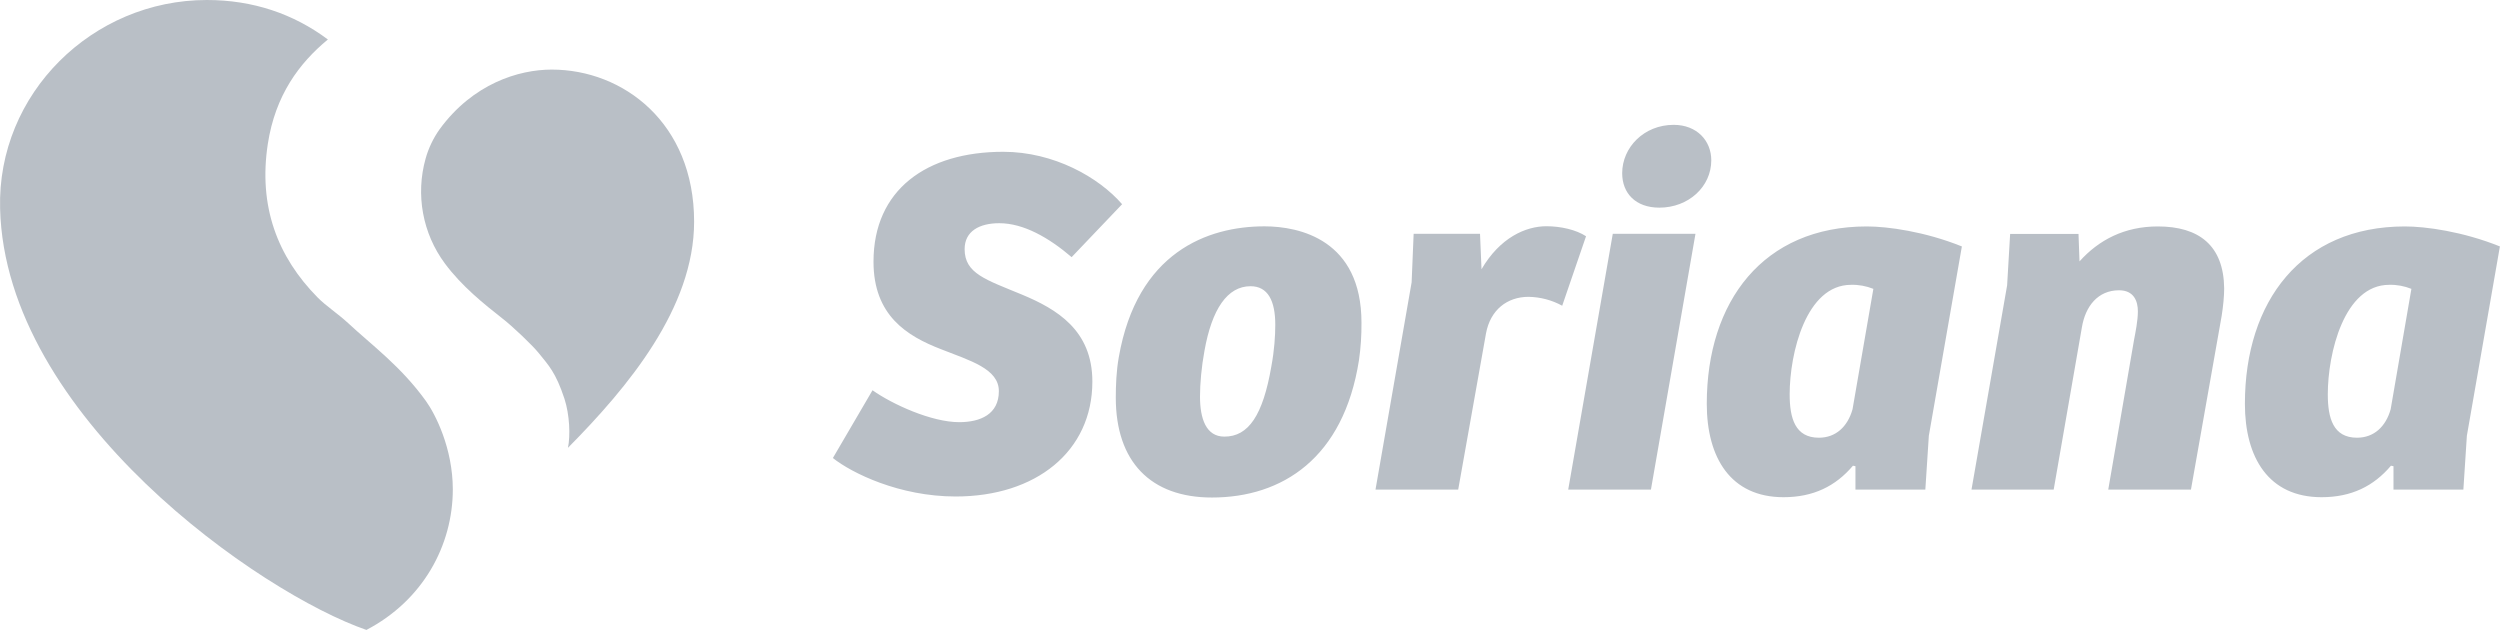 <?xml version="1.0" encoding="UTF-8"?> <svg xmlns="http://www.w3.org/2000/svg" width="127" height="32" viewBox="0 0 127 32" fill="none"><g clip-path="url(#clip0_43_177)"><path d="M28.028 3.535C26.35 3.535 24.026 4.248 22.332 6.567C22.012 7.019 21.768 7.527 21.62 8.06C21.107 9.892 21.468 11.857 22.597 13.381C23.466 14.551 24.575 15.433 25.552 16.203C26.035 16.577 27.047 17.537 27.372 17.942C27.861 18.552 28.232 18.912 28.674 20.256C28.939 21.072 28.98 22.139 28.852 22.749C31.914 19.656 35.261 15.633 35.261 11.262C35.261 6.239 31.655 3.535 28.028 3.535Z" fill="#B9BFC6"></path><path d="M21.635 20.369C20.364 18.604 18.889 17.537 17.678 16.408C17.15 15.921 16.57 15.551 16.143 15.12C14.083 13.037 13.122 10.467 13.605 7.311C13.986 4.833 15.202 3.207 16.656 2.006C14.912 0.703 12.847 0 10.507 0C4.704 0 -0.148 4.746 0.005 10.595C0.269 21.159 13.259 30.158 18.614 32C21.483 30.502 23.003 27.711 23.003 24.853C22.998 22.765 22.119 21.041 21.635 20.369Z" fill="#B9BFC6"></path><path d="M44.324 19.825C45.331 20.538 47.319 21.446 48.728 21.446C49.811 21.446 50.742 21.041 50.742 19.871C50.742 18.732 49.282 18.322 47.797 17.737C46.088 17.075 44.374 16.038 44.374 13.294C44.374 9.641 47.065 7.711 50.966 7.711C53.529 7.711 55.818 9.004 57.003 10.374L54.439 13.063C53.28 12.072 51.998 11.339 50.762 11.339C49.755 11.339 49.003 11.744 49.003 12.657C49.003 13.899 50.086 14.207 51.917 14.966C53.677 15.7 55.492 16.767 55.492 19.384C55.492 22.934 52.624 25.222 48.55 25.222C45.681 25.222 43.266 24.027 42.31 23.268L44.324 19.825ZM64.586 18.604C64.738 17.788 64.784 17.054 64.784 16.495C64.784 15.279 64.408 14.54 63.528 14.54C62.348 14.54 61.565 15.705 61.188 17.814C61.036 18.63 60.96 19.491 60.96 20.148C60.96 21.262 61.265 22.18 62.195 22.18C63.426 22.185 64.159 21.092 64.586 18.604ZM64.235 11.498C66.02 11.498 69.163 12.185 69.163 16.392C69.168 17.029 69.127 17.665 69.036 18.296C68.258 23.273 65.14 25.274 61.565 25.274C58.447 25.274 56.682 23.447 56.682 20.2C56.682 19.589 56.708 18.855 56.835 18.142C57.766 12.822 61.336 11.498 64.235 11.498ZM74.076 24.873H69.875L71.711 14.34L71.813 11.877H75.185L75.261 13.678C76.192 12.078 77.499 11.493 78.557 11.493C79.289 11.493 80.067 11.672 80.571 12.001L79.36 15.531C78.837 15.243 78.246 15.089 77.651 15.079C76.568 15.079 75.714 15.736 75.49 16.931L74.076 24.873ZM79.665 24.873L81.929 11.877H86.13L83.867 24.873H79.665ZM85.021 6.342C86.206 6.342 86.933 7.152 86.933 8.142C86.933 9.487 85.774 10.549 84.294 10.549C83.088 10.549 82.407 9.815 82.407 8.799C82.407 7.486 83.516 6.342 85.021 6.342ZM95.167 14.674C94.806 14.53 94.42 14.458 94.033 14.469C91.745 14.469 90.915 17.947 90.915 20.03C90.915 21.246 91.19 22.236 92.401 22.236C93.255 22.236 93.86 21.677 94.109 20.79L95.167 14.674ZM97.985 22.134L97.807 24.873H94.257V23.683L94.13 23.658C93.25 24.699 92.116 25.258 90.605 25.258C87.915 25.258 86.704 23.252 86.704 20.512C86.704 15.31 89.573 11.503 94.832 11.503C95.889 11.503 97.776 11.759 99.663 12.519L97.985 22.134ZM100.152 24.873L101.962 14.494L102.115 11.883H105.588L105.639 13.278C106.621 12.185 107.928 11.503 109.616 11.503C111.707 11.503 112.963 12.468 112.988 14.648C112.988 15.053 112.937 15.561 112.861 16.044L111.3 24.873H107.099L108.406 17.285C108.482 16.88 108.604 16.295 108.604 15.813C108.604 15.305 108.406 14.746 107.648 14.746C106.57 14.746 105.939 15.561 105.761 16.623L104.327 24.873H100.152ZM122.499 14.674C122.138 14.53 121.756 14.458 121.37 14.469C119.081 14.469 118.252 17.947 118.252 20.03C118.252 21.246 118.527 22.236 119.737 22.236C120.592 22.236 121.197 21.677 121.446 20.79L122.499 14.674ZM125.317 22.134L125.139 24.873H121.589V23.683L121.461 23.658C120.582 24.699 119.447 25.258 117.937 25.258C115.246 25.258 114.041 23.252 114.041 20.512C114.041 15.31 116.91 11.503 122.168 11.503C123.221 11.503 125.108 11.759 126.995 12.519L125.317 22.134Z" fill="#B9BFC6"></path></g><defs><clipPath id="clip0_43_177"><rect width="127" height="32" fill="white"></rect></clipPath></defs></svg> 
